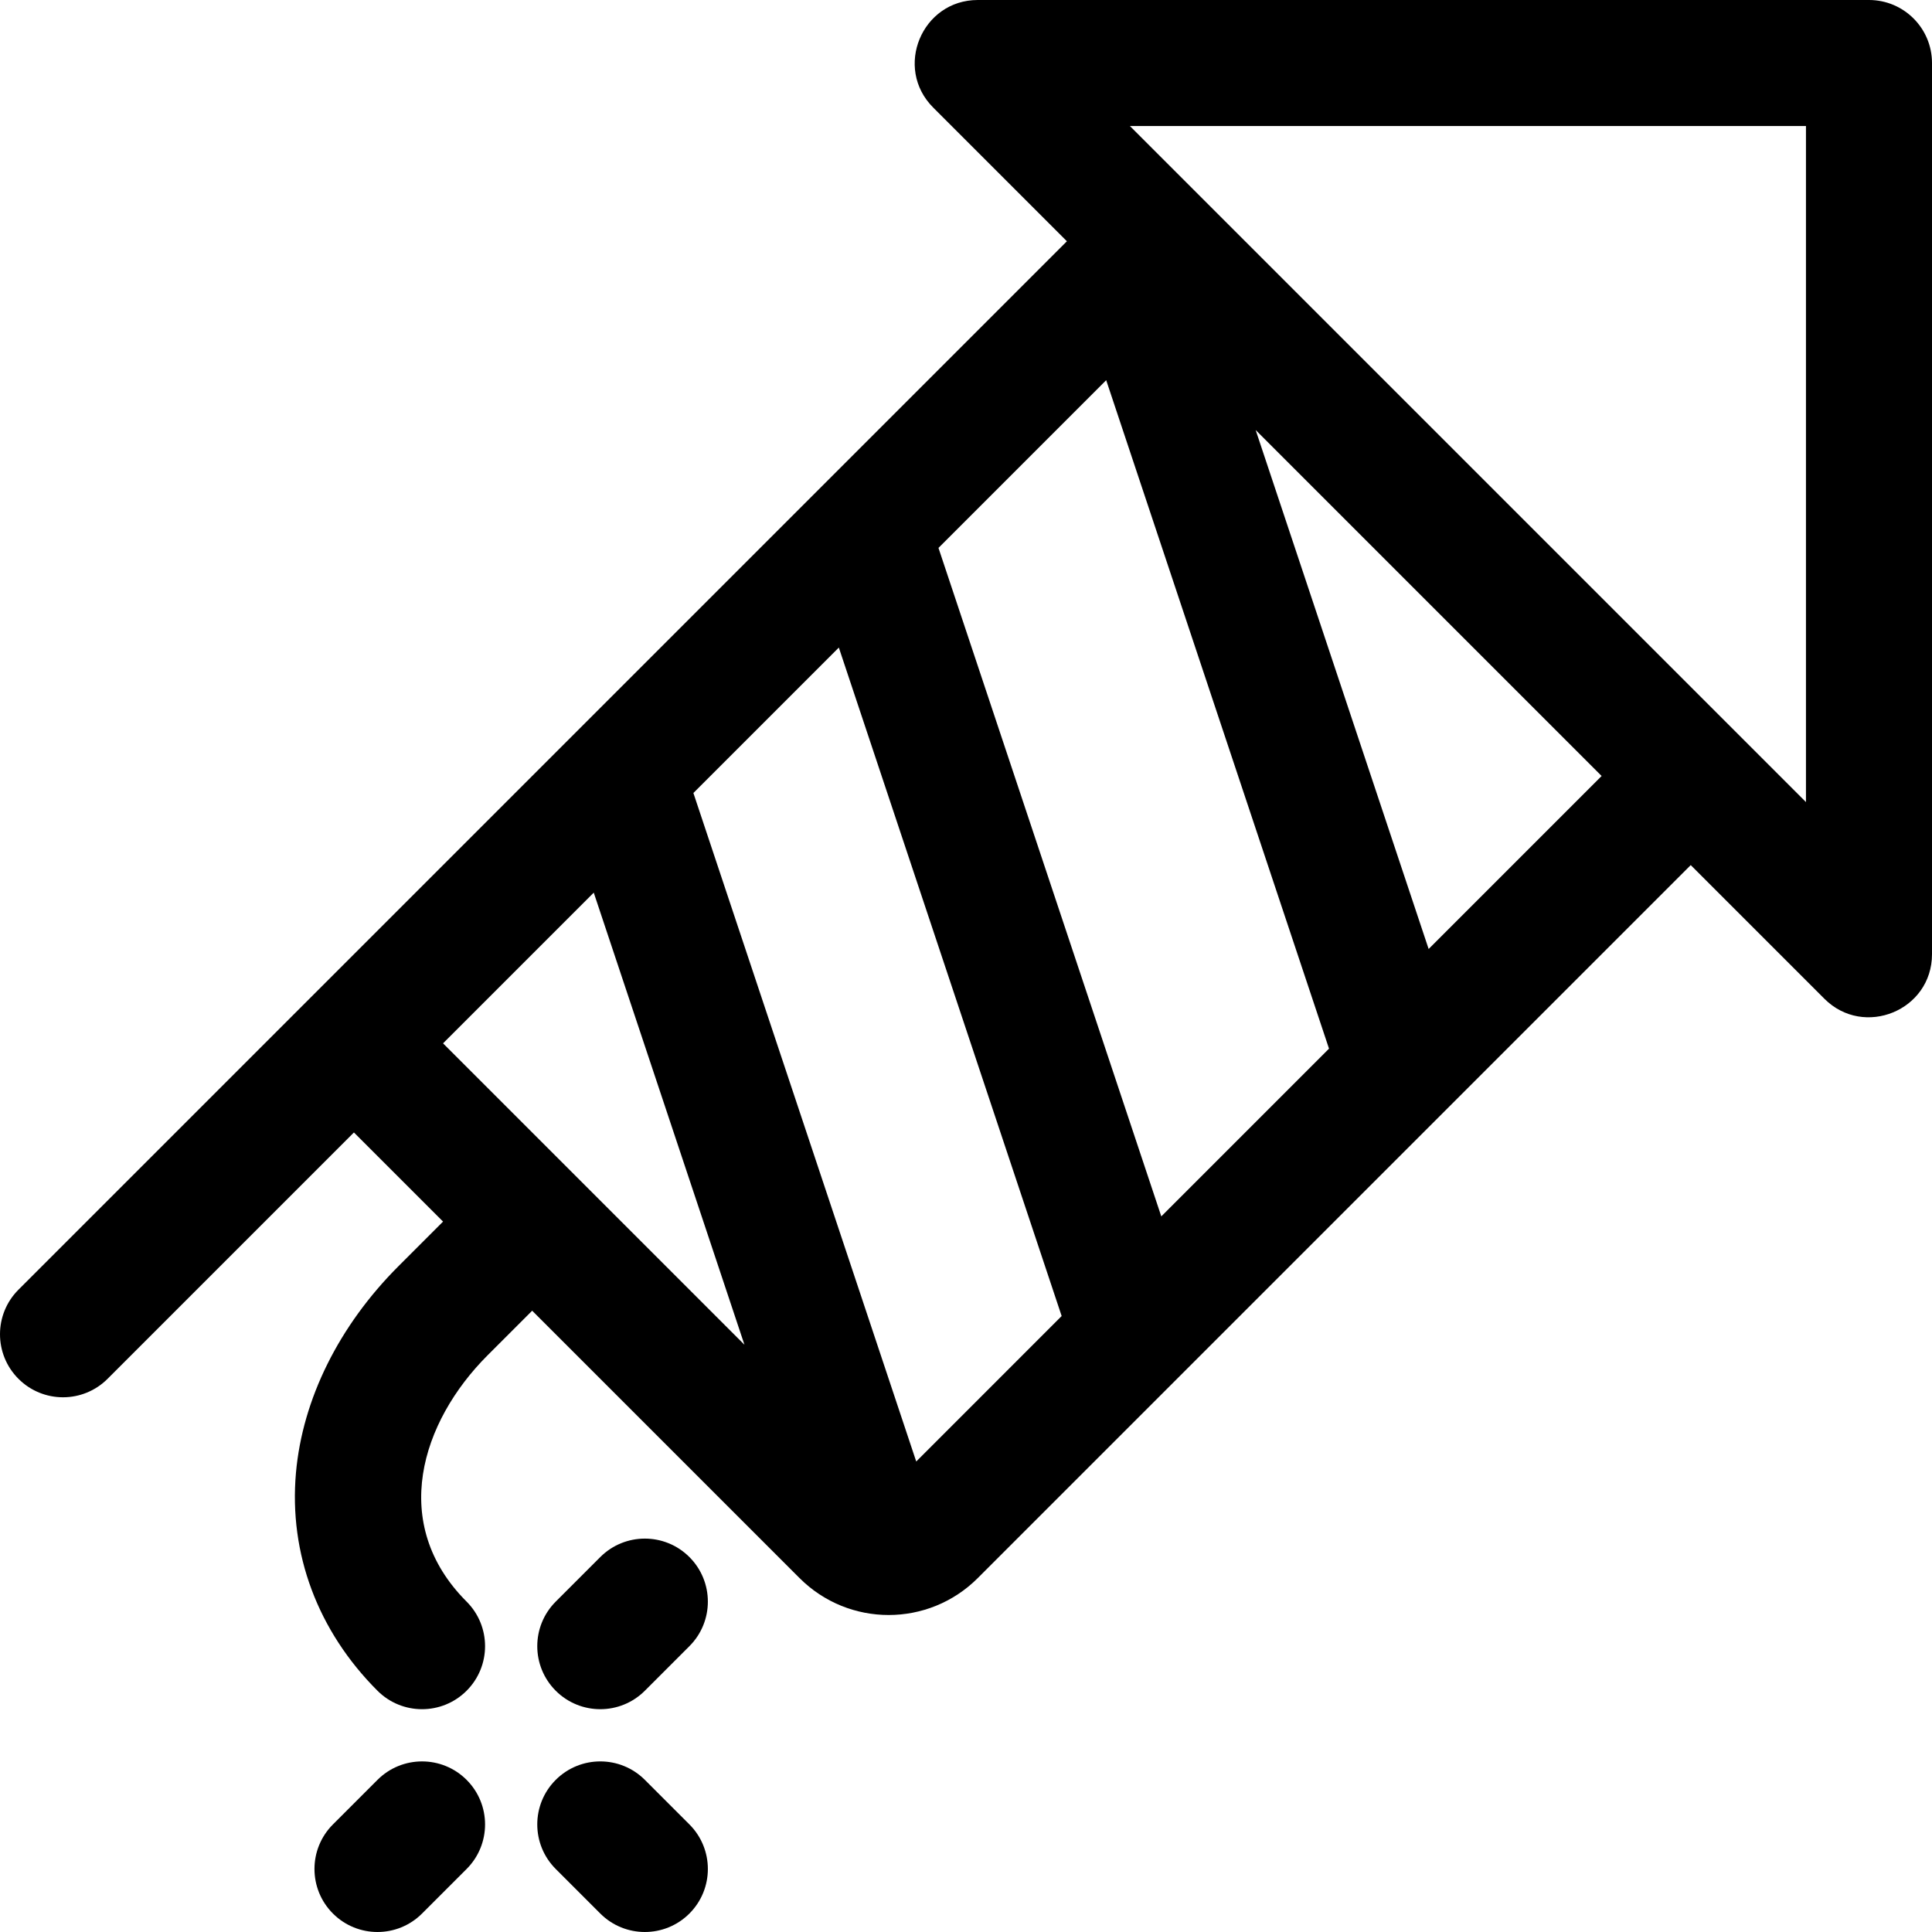 <?xml version="1.0" encoding="iso-8859-1"?>
<!-- Uploaded to: SVG Repo, www.svgrepo.com, Generator: SVG Repo Mixer Tools -->
<svg fill="#000000" height="800px" width="800px" version="1.1" id="Layer_1" xmlns="http://www.w3.org/2000/svg" xmlns:xlink="http://www.w3.org/1999/xlink" 
	 viewBox="0 0 512 512" xml:space="preserve">
<g>
	<g>
		<path d="M495.299,0H259.121c-14.82,0-22.323,17.995-11.808,28.509l35.427,35.427C279.445,67.23,11.415,335.26,4.892,341.784
			c-6.522,6.521-6.522,17.096,0,23.618c3.261,3.261,7.534,4.892,11.808,4.892s8.548-1.631,11.808-4.892l65.287-65.287l23.619,23.619
			l-11.809,11.809c-15.793,15.794-25.444,35.25-27.175,54.787c-1.896,21.4,5.777,41.903,21.608,57.734
			c6.52,6.522,17.094,6.523,23.618,0c6.521-6.521,6.522-17.094,0-23.618c-20.625-20.626-12.067-47.653,5.567-65.287l11.809-11.809
			l70.854,70.854c13.052,13.052,34.181,13.054,47.235,0L448.064,229.26l35.427,35.427C493.96,275.159,512,267.778,512,252.879V16.7
			C512,7.477,504.523,0,495.299,0z M117.413,276.497l39.938-39.937l39.937,119.813L117.413,276.497z M242.809,387.311
			l-59.052-177.156l38.543-38.543l59.05,177.152L242.809,387.311z M307.755,322.354l-59.049-177.148l44.447-44.448l59.048,177.144
			L307.755,322.354z M378.605,251.493L332.761,113.96l91.685,91.686L378.605,251.493z M478.599,212.562
			c-9.239-9.24-171.707-171.707-179.161-179.161h179.161V212.562z"/>
	</g>
</g>
<g>
	<g>
		<path d="M182.699,412.637c-6.521-6.521-17.096-6.521-23.618,0l-11.808,11.808c-6.522,6.521-6.522,17.096,0,23.618
			c6.523,6.523,17.097,6.522,23.618,0l11.808-11.808C189.221,429.734,189.221,419.16,182.699,412.637z"/>
	</g>
</g>
<g>
	<g>
		<path d="M123.655,471.683c-6.521-6.521-17.096-6.521-23.618,0l-11.808,11.808c-6.522,6.521-6.522,17.096,0,23.618
			c6.523,6.522,17.097,6.521,23.618,0l11.808-11.808C130.177,488.78,130.177,478.205,123.655,471.683z"/>
	</g>
</g>
<g>
	<g>
		<path d="M182.7,483.49l-11.808-11.808c-6.521-6.521-17.096-6.521-23.618,0c-6.523,6.522-6.523,17.097,0,23.618l11.808,11.808
			c6.522,6.522,17.096,6.522,23.618,0C189.222,500.587,189.222,490.012,182.7,483.49z"/>
	</g>
</g>
</svg>
